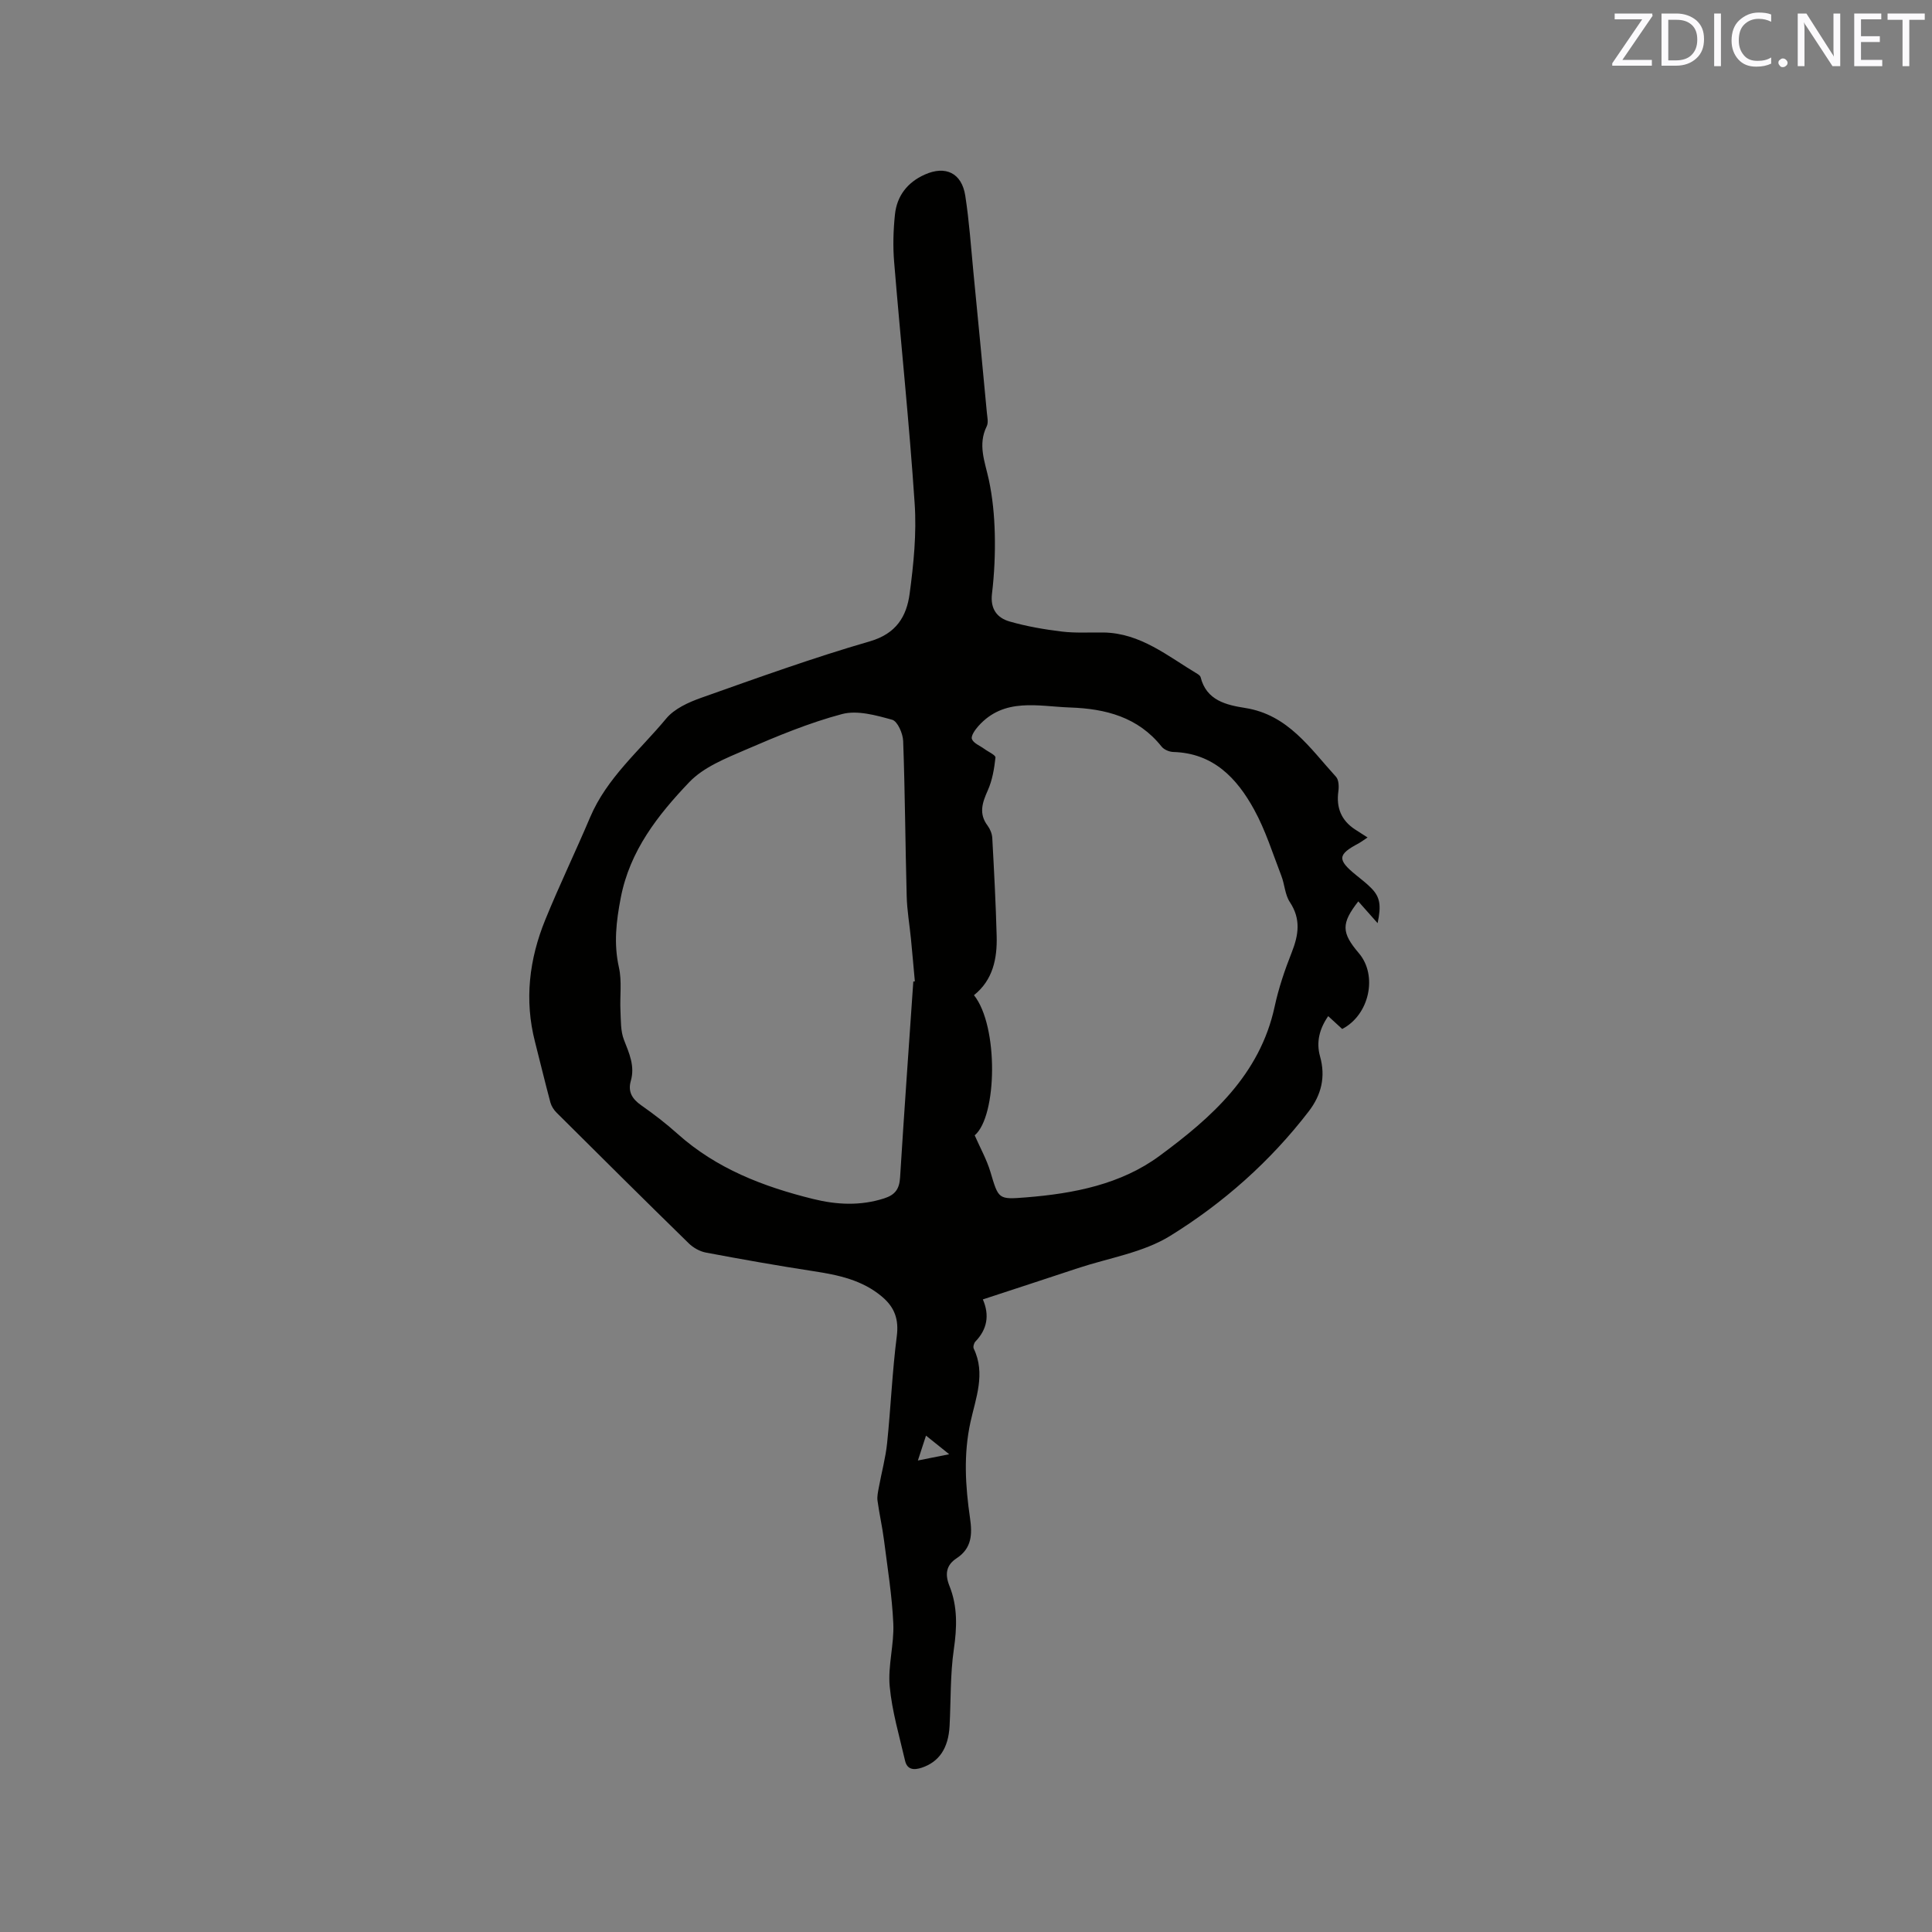<svg enable-background="new 0 0 400 400" viewBox="0 0 400 400" xmlns="http://www.w3.org/2000/svg"><rect x="0" y="0" width="400" height="400" fill="#808080" stroke="none"/><path d="m283.14 173.39c-1.1.74-1.44 1-1.81 1.2-4.43 2.33-4.51 3.39-.54 6.61 1.07.87 2.17 1.71 3.13 2.69 1.79 1.83 2.09 3.51 1.3 7.24-1.48-1.67-2.73-3.08-4-4.51-3.56 4.57-3.52 6.46.12 10.73 3.92 4.59 2.21 12.75-3.45 15.69-.86-.79-1.77-1.63-2.9-2.66-1.81 2.61-2.52 5.37-1.69 8.33 1.19 4.24.28 7.96-2.32 11.36-7.97 10.38-17.7 19-28.7 25.8-5.6 3.47-12.68 4.56-19.11 6.69-6.42 2.13-12.86 4.23-19.68 6.47 1.43 3.3.88 6.21-1.55 8.73-.3.32-.51 1.09-.34 1.45 2.5 5.19.41 10.27-.67 15.2-1.47 6.7-1.06 13.27-.1 19.88.49 3.36.38 6.26-2.77 8.33-2.2 1.44-2.45 3.33-1.48 5.75 1.7 4.24 1.56 8.57.9 13.11-.76 5.22-.6 10.57-.88 15.87-.25 4.64-2.2 7.44-5.75 8.63-1.68.56-3.04.41-3.47-1.46-1.18-5.11-2.7-10.21-3.18-15.4-.39-4.26.94-8.67.75-12.97-.26-5.78-1.2-11.54-1.93-17.3-.35-2.73-.97-5.42-1.34-8.15-.12-.89.11-1.84.27-2.74.56-3.07 1.4-6.1 1.72-9.2.76-7.36 1.06-14.78 2-22.11.45-3.48-.45-5.96-2.98-8.12-4.14-3.54-9.17-4.57-14.36-5.36-7.42-1.14-14.81-2.45-22.19-3.84-1.26-.24-2.61-1-3.54-1.91-9.17-8.96-18.27-18-27.36-27.05-.57-.56-1.07-1.34-1.28-2.1-1.12-4.18-2.13-8.39-3.2-12.59-2.22-8.65-1.19-17.09 2.12-25.22 2.91-7.15 6.28-14.12 9.29-21.23 3.47-8.2 10.27-13.84 15.76-20.46 1.7-2.05 4.63-3.37 7.25-4.3 11.57-4.1 23.14-8.28 34.92-11.69 5.48-1.59 7.6-5.17 8.23-9.85.83-6.17 1.46-12.5 1.04-18.68-1.11-16.7-2.88-33.35-4.25-50.03-.27-3.25-.17-6.56.17-9.81.4-3.84 2.58-6.66 6.16-8.26 4.31-1.94 7.67-.34 8.4 4.37.81 5.23 1.17 10.52 1.68 15.8.95 9.7 1.88 19.41 2.79 29.12.09.94.35 2.06-.03 2.82-1.89 3.82-.37 7.34.43 11.04.79 3.67 1.15 7.48 1.24 11.24.1 4.12-.09 8.29-.58 12.38-.38 3.18 1.07 5.02 3.67 5.76 3.52 1.01 7.17 1.64 10.81 2.08 2.83.34 5.72.15 8.58.19 7.7.11 13.34 4.91 19.47 8.57.26.16.59.41.66.67 1.2 4.85 5.33 5.77 9.25 6.39 8.89 1.41 13.41 8.36 18.79 14.25.58.64.62 2.04.48 3.03-.46 3.38.61 6 3.46 7.87.8.52 1.6 1.02 2.59 1.66zm-81.34 61.67c1.16 2.64 2.48 5 3.24 7.52 1.71 5.73 1.6 5.79 7.44 5.32 9.85-.79 19.59-2.69 27.59-8.59 10.76-7.93 20.78-16.78 23.83-30.9.82-3.81 2.09-7.57 3.53-11.2 1.43-3.63 1.95-6.92-.38-10.44-1.01-1.52-1.07-3.64-1.75-5.41-1.79-4.63-3.28-9.45-5.66-13.77-3.57-6.5-8.45-11.66-16.7-11.9-.84-.02-1.94-.48-2.45-1.12-4.87-6.13-11.63-7.84-18.92-8.09-6.61-.23-13.66-2.15-19.01 3.85-.67.75-1.57 2.02-1.34 2.67.31.87 1.64 1.37 2.54 2.03.82.61 2.4 1.3 2.34 1.81-.25 2.3-.65 4.7-1.59 6.8-1.14 2.55-1.91 4.81-.04 7.3.53.71.92 1.68.97 2.55.37 6.77.73 13.55.91 20.33.12 4.67-.78 9.09-4.7 12.22 5.13 6.4 4.81 25.08.15 29.02zm-12.71-31.84c.11-.01.21-.02.32-.04-.27-2.94-.52-5.88-.81-8.82-.29-2.95-.81-5.89-.88-8.84-.29-10.7-.34-21.41-.73-32.11-.06-1.55-1.16-4.08-2.27-4.39-3.35-.93-7.22-2.02-10.39-1.18-6.81 1.81-13.42 4.56-19.92 7.37-4.14 1.79-8.73 3.6-11.72 6.74-6.46 6.78-12.29 14.15-14.17 23.93-.94 4.88-1.48 9.49-.38 14.41.65 2.88.17 5.99.32 8.99.1 2.02.01 4.18.72 6 1.09 2.8 2.31 5.43 1.42 8.52-.64 2.24.3 3.74 2.17 5.05 2.6 1.82 5.14 3.77 7.5 5.89 8.06 7.22 17.78 10.95 28.05 13.49 4.88 1.21 9.8 1.47 14.74-.12 2.28-.73 3.14-1.95 3.29-4.3.84-13.52 1.81-27.05 2.74-40.59zm.95 99.16c2.27-.46 4.07-.82 6.48-1.3-1.91-1.53-3.24-2.59-4.8-3.85-.58 1.76-1 3.05-1.68 5.15z" fill="#010100"/><g fill="#fbfafc"><path d="m342.2 3.2-6.3 9.2h6.1v1.2h-8.2v-.5l6.2-9.1h-5.7v-1.2h7.8v.4z"/><path d="m344 13.7v-10.9h3.1c1.6 0 3 .5 4.1 1.4 1.1 1 1.6 2.2 1.6 3.9s-.5 3-1.6 4-2.5 1.5-4.2 1.5h-3zm1.4-9.6v8.4h1.6c1.4 0 2.5-.4 3.2-1.1.8-.8 1.2-1.8 1.2-3.2s-.4-2.4-1.2-3.1-1.8-1-3.1-1z"/><path d="m356.3 2.8v10.9h-1.4v-10.9z"/><path d="m366.6 13.2c-.8.4-1.8.6-3 .6-1.6 0-2.8-.5-3.7-1.5s-1.4-2.3-1.4-3.9c0-1.7.5-3.2 1.6-4.2s2.4-1.6 4-1.6c1 0 1.9.1 2.6.4v1.5c-.8-.4-1.6-.6-2.6-.6-1.2 0-2.2.4-3 1.2s-1.1 1.9-1.1 3.3c0 1.3.4 2.3 1.1 3.1s1.6 1.1 2.8 1.1c1.1 0 2-.2 2.8-.7v1.3z"/><path d="m368.2 13c0-.3.1-.5.3-.6.2-.2.4-.3.6-.3.3 0 .5.1.7.3s.3.4.3.6-.1.5-.3.6c-.2.2-.4.3-.7.3s-.5-.1-.6-.3c-.2-.2-.3-.4-.3-.6z"/><path d="m381.1 13.7h-1.7l-5.5-8.4c-.2-.2-.3-.5-.4-.7 0 .2.1.8.1 1.5v7.6h-1.4v-10.9h1.8l5.3 8.3c.3.4.4.6.4.8 0-.3-.1-.8-.1-1.6v-7.5h1.4v10.9z"/><path d="m389.7 13.7h-5.8v-10.9h5.6v1.2h-4.2v3.5h3.9v1.2h-3.9v3.7h4.4z"/><path d="m398.4 4.1h-3.1v9.6h-1.4v-9.6h-3.1v-1.3h7.7v1.3z"/></g></svg>